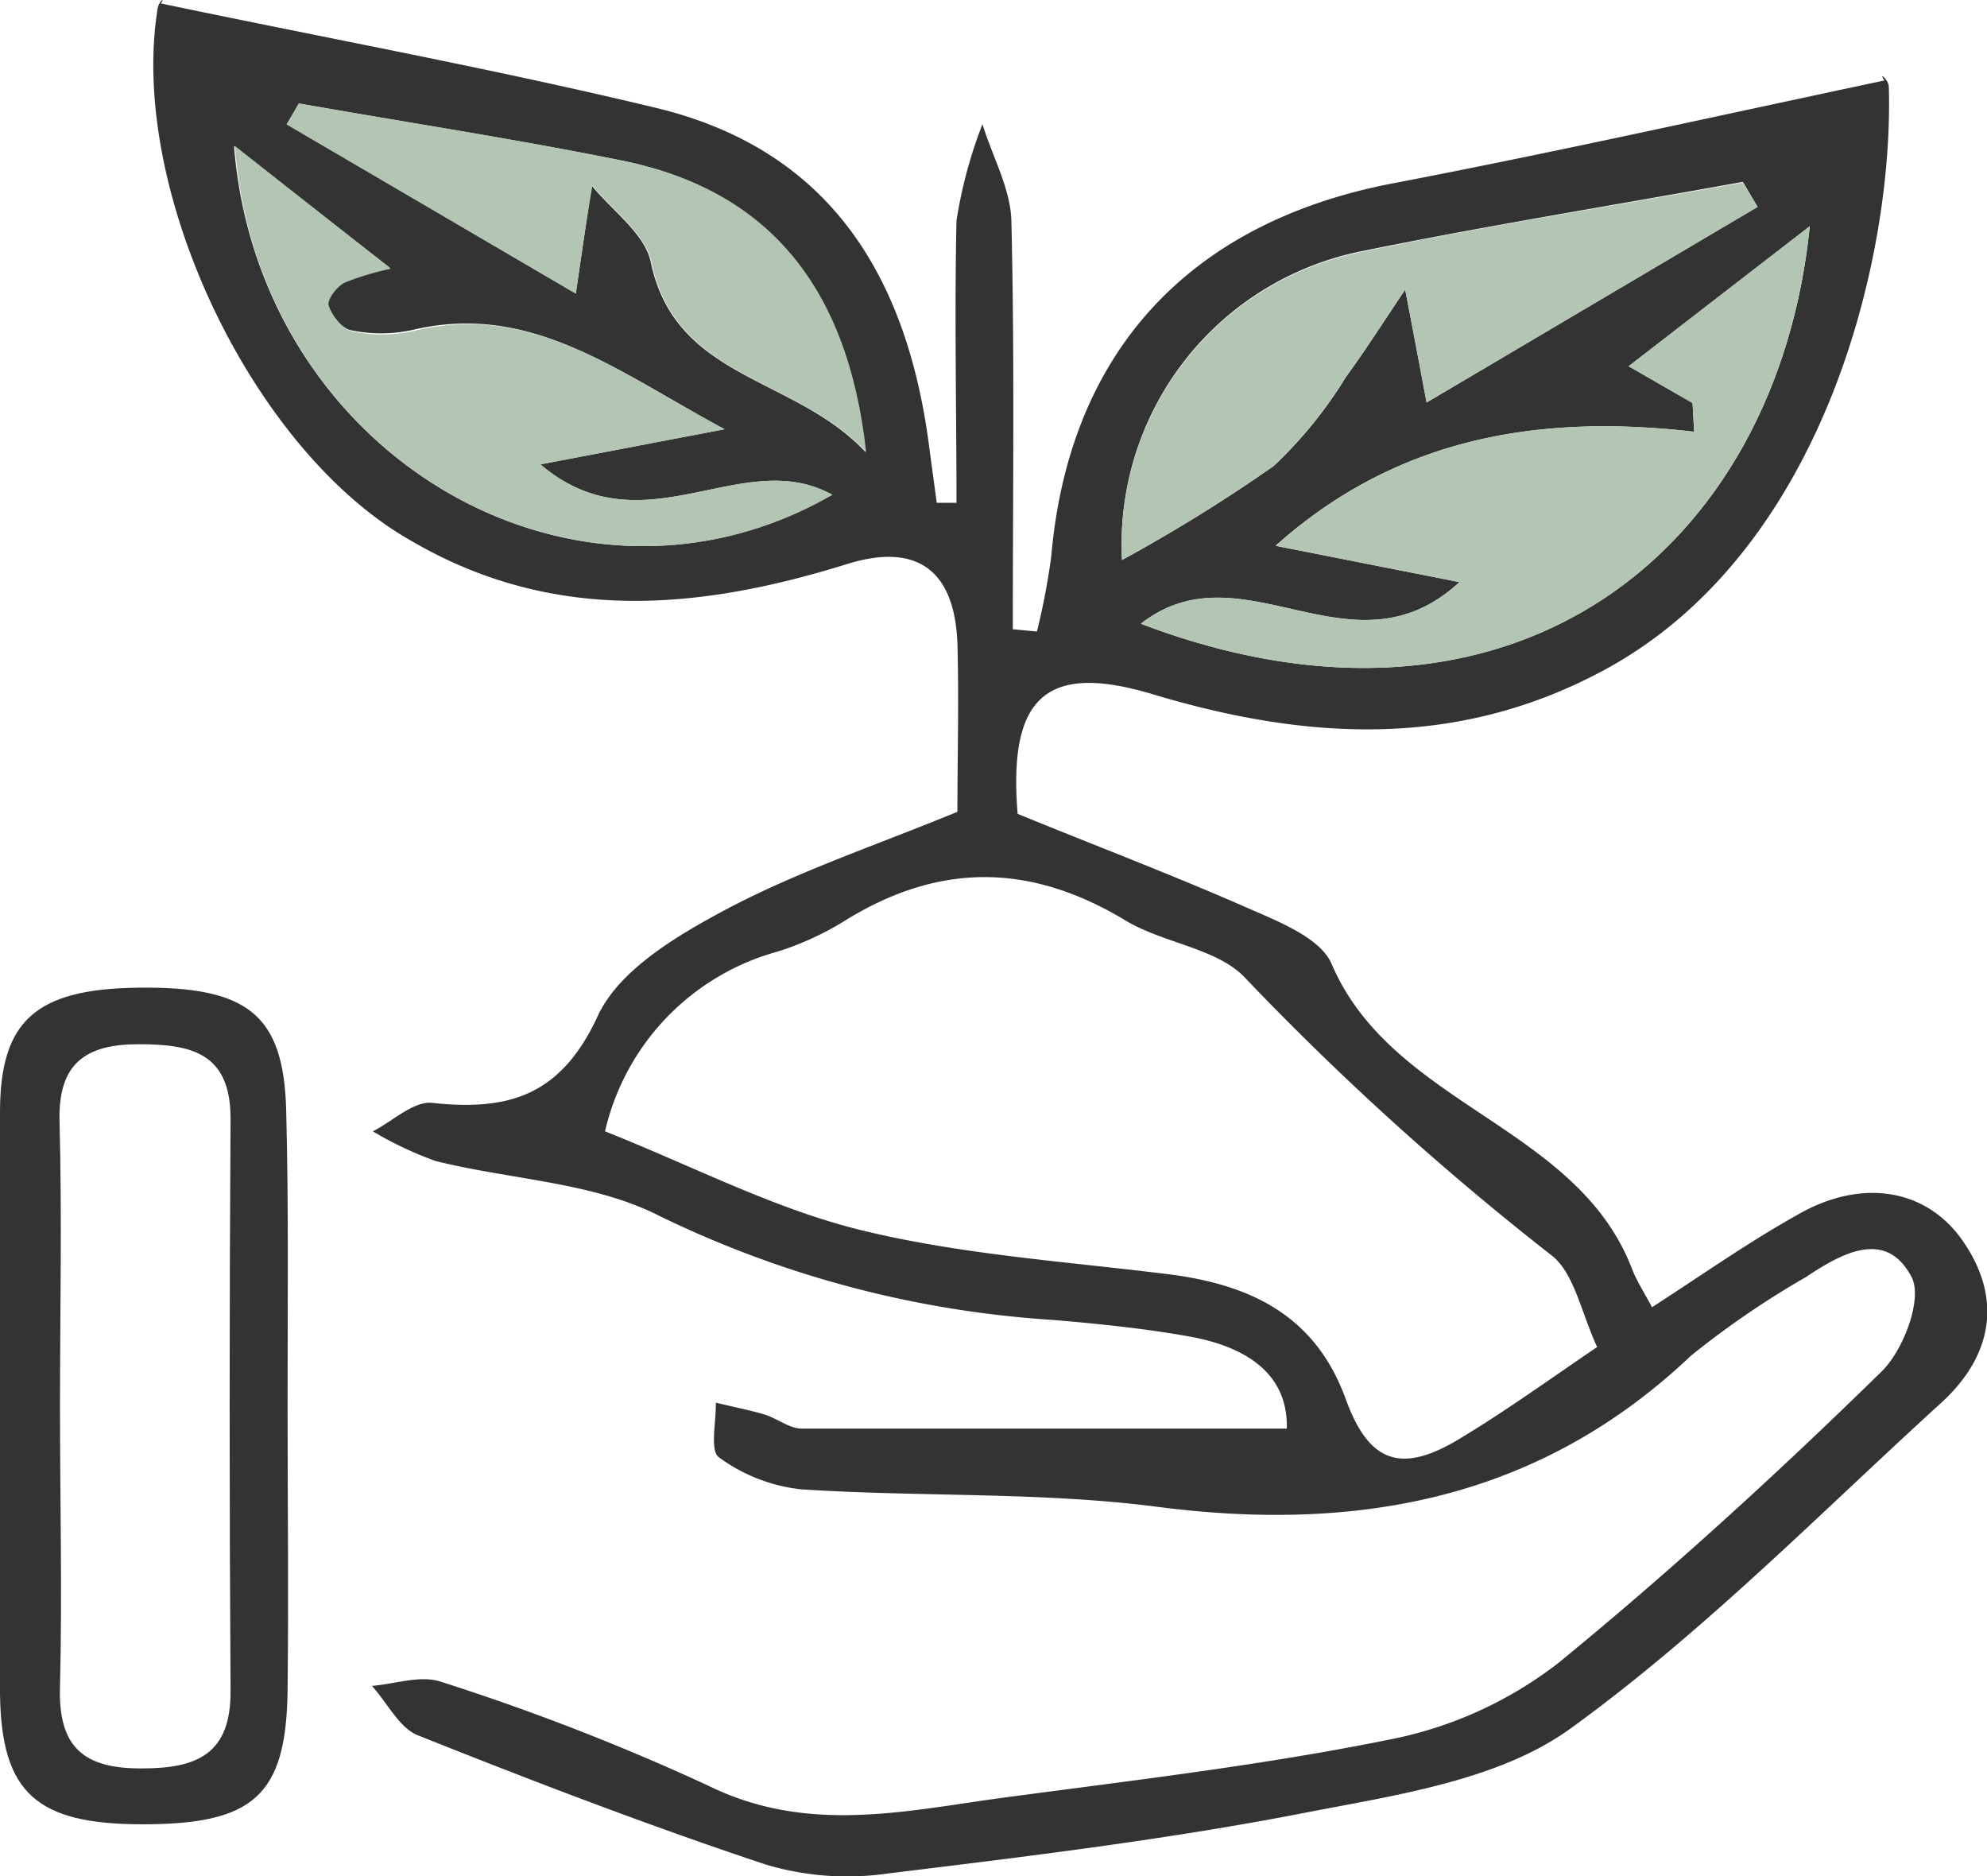 <svg xmlns="http://www.w3.org/2000/svg" viewBox="0 0 86.44 81.61"><defs><style>.cls-1{fill:#333;}.cls-2{fill:#b3c6b4;}</style></defs><g id="Layer_2" data-name="Layer 2"><g id="Livello_1" data-name="Livello 1"><path class="cls-1" d="M7,.15C14.4,1.7,21.5,3,28.53,4.69s10.82,6.64,11.88,14.65c.11.84.23,1.69.34,2.53l.86,0c0-4.09-.09-8.18,0-12.27A20,20,0,0,1,42.74,5.4C43.18,6.84,44,8.27,44,9.71c.14,5.89.06,11.77.06,17.66l1.05.1a30.49,30.49,0,0,0,.62-3.25c.77-8.9,6-14.54,14.84-16.24,7-1.34,14-2.91,21.41-4.48-.29-.4.18-.06.19.29.21,7.4-2.82,20.25-12.45,25.39-6.42,3.44-13,3-19.63,1-4.55-1.35-6.24.11-5.82,5.22,3.22,1.32,6.54,2.58,9.79,4,1.41.63,3.36,1.34,3.87,2.53,2.65,6.19,10.67,7,13.07,13.27.2.51.51,1,.87,1.66,2.18-1.41,4.18-2.82,6.29-4,2.79-1.63,5.64-1.18,7.23,1.12,1.75,2.53,1.26,5-.9,7C79.18,65.81,74.11,71,68.3,75.2c-3.07,2.21-7.43,2.86-11.33,3.61C50.91,80,44.76,80.74,38.63,81.49a12.4,12.4,0,0,1-5.29-.38c-5.11-1.7-10.15-3.63-15.16-5.63-.81-.32-1.33-1.41-2-2.15,1-.08,2.11-.48,3-.18a100,100,0,0,1,11.61,4.51c4.33,2.14,8.57,1.11,12.88.53,5.68-.76,11.39-1.42,17-2.57a17.43,17.43,0,0,0,7.14-3.3c4.89-4,9.53-8.25,14-12.62,1-.94,1.84-3.22,1.35-4.15-1.1-2.1-3-1.07-4.6,0a38.43,38.43,0,0,0-5,3.42C67,65.19,59.13,66.68,50.34,65.54c-5.11-.66-10.33-.42-15.49-.76a7.36,7.36,0,0,1-3.57-1.39c-.41-.28-.12-1.55-.14-2.38.65.16,1.31.29,2,.48s1.17.65,1.75.65c7,0,13.91,0,21.09,0,.06-2.37-1.74-3.55-4.2-4-2-.36-4-.56-6-.73a45.65,45.65,0,0,1-17.13-4.54c-2.89-1.46-6.46-1.56-9.7-2.37a15.77,15.77,0,0,1-2.73-1.29c.86-.44,1.77-1.32,2.57-1.24,3.34.36,5.61-.3,7.22-3.79.93-2,3.45-3.49,5.57-4.62,3.13-1.66,6.55-2.8,10.07-4.25,0-2.39.07-4.86,0-7.32-.12-3.22-1.79-4.4-4.82-3.45-6.43,2-12.77,2.58-18.91-1C11,19.66,5.57,8.26,6.86.36,6.9.08,7.21-.17,7,.15ZM26.32,49.21c3.79,1.5,7.32,3.35,11.07,4.28,4.34,1.07,8.87,1.37,13.32,1.92,3.6.43,6.48,1.75,7.82,5.41,1,2.78,2.39,3.32,4.95,1.77,2-1.2,3.91-2.58,6-4-.7-1.51-1-3.24-2-4a123.59,123.59,0,0,1-13.26-12C53,41.23,50.6,41.05,48.9,40c-4.08-2.44-8-2.49-12.07,0a12.92,12.92,0,0,1-3,1.39A10.57,10.57,0,0,0,26.32,49.21ZM49.63,27.13C65.74,33.26,77.3,24,78.73,9.84l-7.88,6.09,2.78,1.6.07,1.25C67,18,60.79,19,55.49,23.74l8,1.58C58.79,29.65,54.07,23.67,49.63,27.13ZM76.46,9l-.64-1.09c-5.5,1-11,1.88-16.5,3A13,13,0,0,0,48.81,24.36a70.13,70.13,0,0,0,6.6-4.09,18.65,18.65,0,0,0,3.14-3.87c.9-1.23,1.72-2.53,2.58-3.8.26,1.36.52,2.72.93,4.91ZM31.52,18.67c-4.72-2.54-8.45-5.55-13.61-4.31a6.44,6.44,0,0,1-2.66,0c-.4-.08-.83-.67-1-1.12-.08-.23.36-.8.7-1a12.27,12.27,0,0,1,2-.6L10.18,6.35c1.07,13.48,14.91,21.58,26,15.17C32.26,19.34,28,24,23.5,20.2Zm-6.47-5.9c.31-2.14.5-3.42.69-4.7.89,1.1,2.31,2.09,2.57,3.33,1.08,5.14,6.23,4.94,9.34,8.26C36.85,12.4,33.33,8.29,27.13,7,22.44,6.05,17.69,5.33,13,4.5l-.51.91Z"></path><path class="cls-1" d="M12.51,61.11c0,4.16.05,8.32,0,12.48-.07,4.53-1.5,5.77-6.35,5.76C1.6,79.34.06,78,0,73.69Q0,61,0,48.38c0-4,1.57-5.36,6-5.42,4.76-.06,6.34,1.15,6.45,5.33S12.51,56.84,12.51,61.11Zm-9.9.12c0,4,.1,8.07,0,12.11-.09,2.63,1,3.6,3.58,3.58,2.4,0,3.86-.64,3.84-3.38q-.08-12.45,0-24.89c0-2.85-1.7-3.23-4-3.23s-3.51.83-3.44,3.36C2.7,52.93,2.61,57.08,2.61,61.23Z"></path><path class="cls-2" d="M49.63,27.13c4.44-3.46,9.16,2.52,13.87-1.81l-8-1.58C60.79,19,67,18,73.7,18.78l-.07-1.25-2.78-1.6,7.88-6.09C77.3,24,65.74,33.26,49.63,27.13Z"></path><path class="cls-2" d="M76.46,9l-14.4,8.5c-.41-2.19-.67-3.55-.93-4.91-.86,1.27-1.68,2.57-2.58,3.8a18.65,18.65,0,0,1-3.14,3.87,70.13,70.13,0,0,1-6.6,4.09A13,13,0,0,1,59.32,10.94c5.47-1.14,11-2,16.5-3Z"></path><path class="cls-2" d="M31.52,18.67l-8,1.53c4.46,3.8,8.76-.86,12.7,1.32-11.11,6.41-25-1.69-26-15.17L17,11.69a12.27,12.27,0,0,0-2,.6c-.34.17-.78.74-.7,1,.14.45.57,1,1,1.12a6.44,6.44,0,0,0,2.66,0C23.07,13.12,26.8,16.13,31.52,18.67Z"></path><path class="cls-2" d="M25.05,12.77,12.46,5.41,13,4.5c4.72.83,9.47,1.55,14.16,2.51,6.2,1.28,9.72,5.39,10.52,12.65-3.11-3.32-8.26-3.12-9.34-8.26-.26-1.24-1.68-2.23-2.57-3.33C25.55,9.35,25.36,10.63,25.05,12.77Z"></path></g></g></svg>